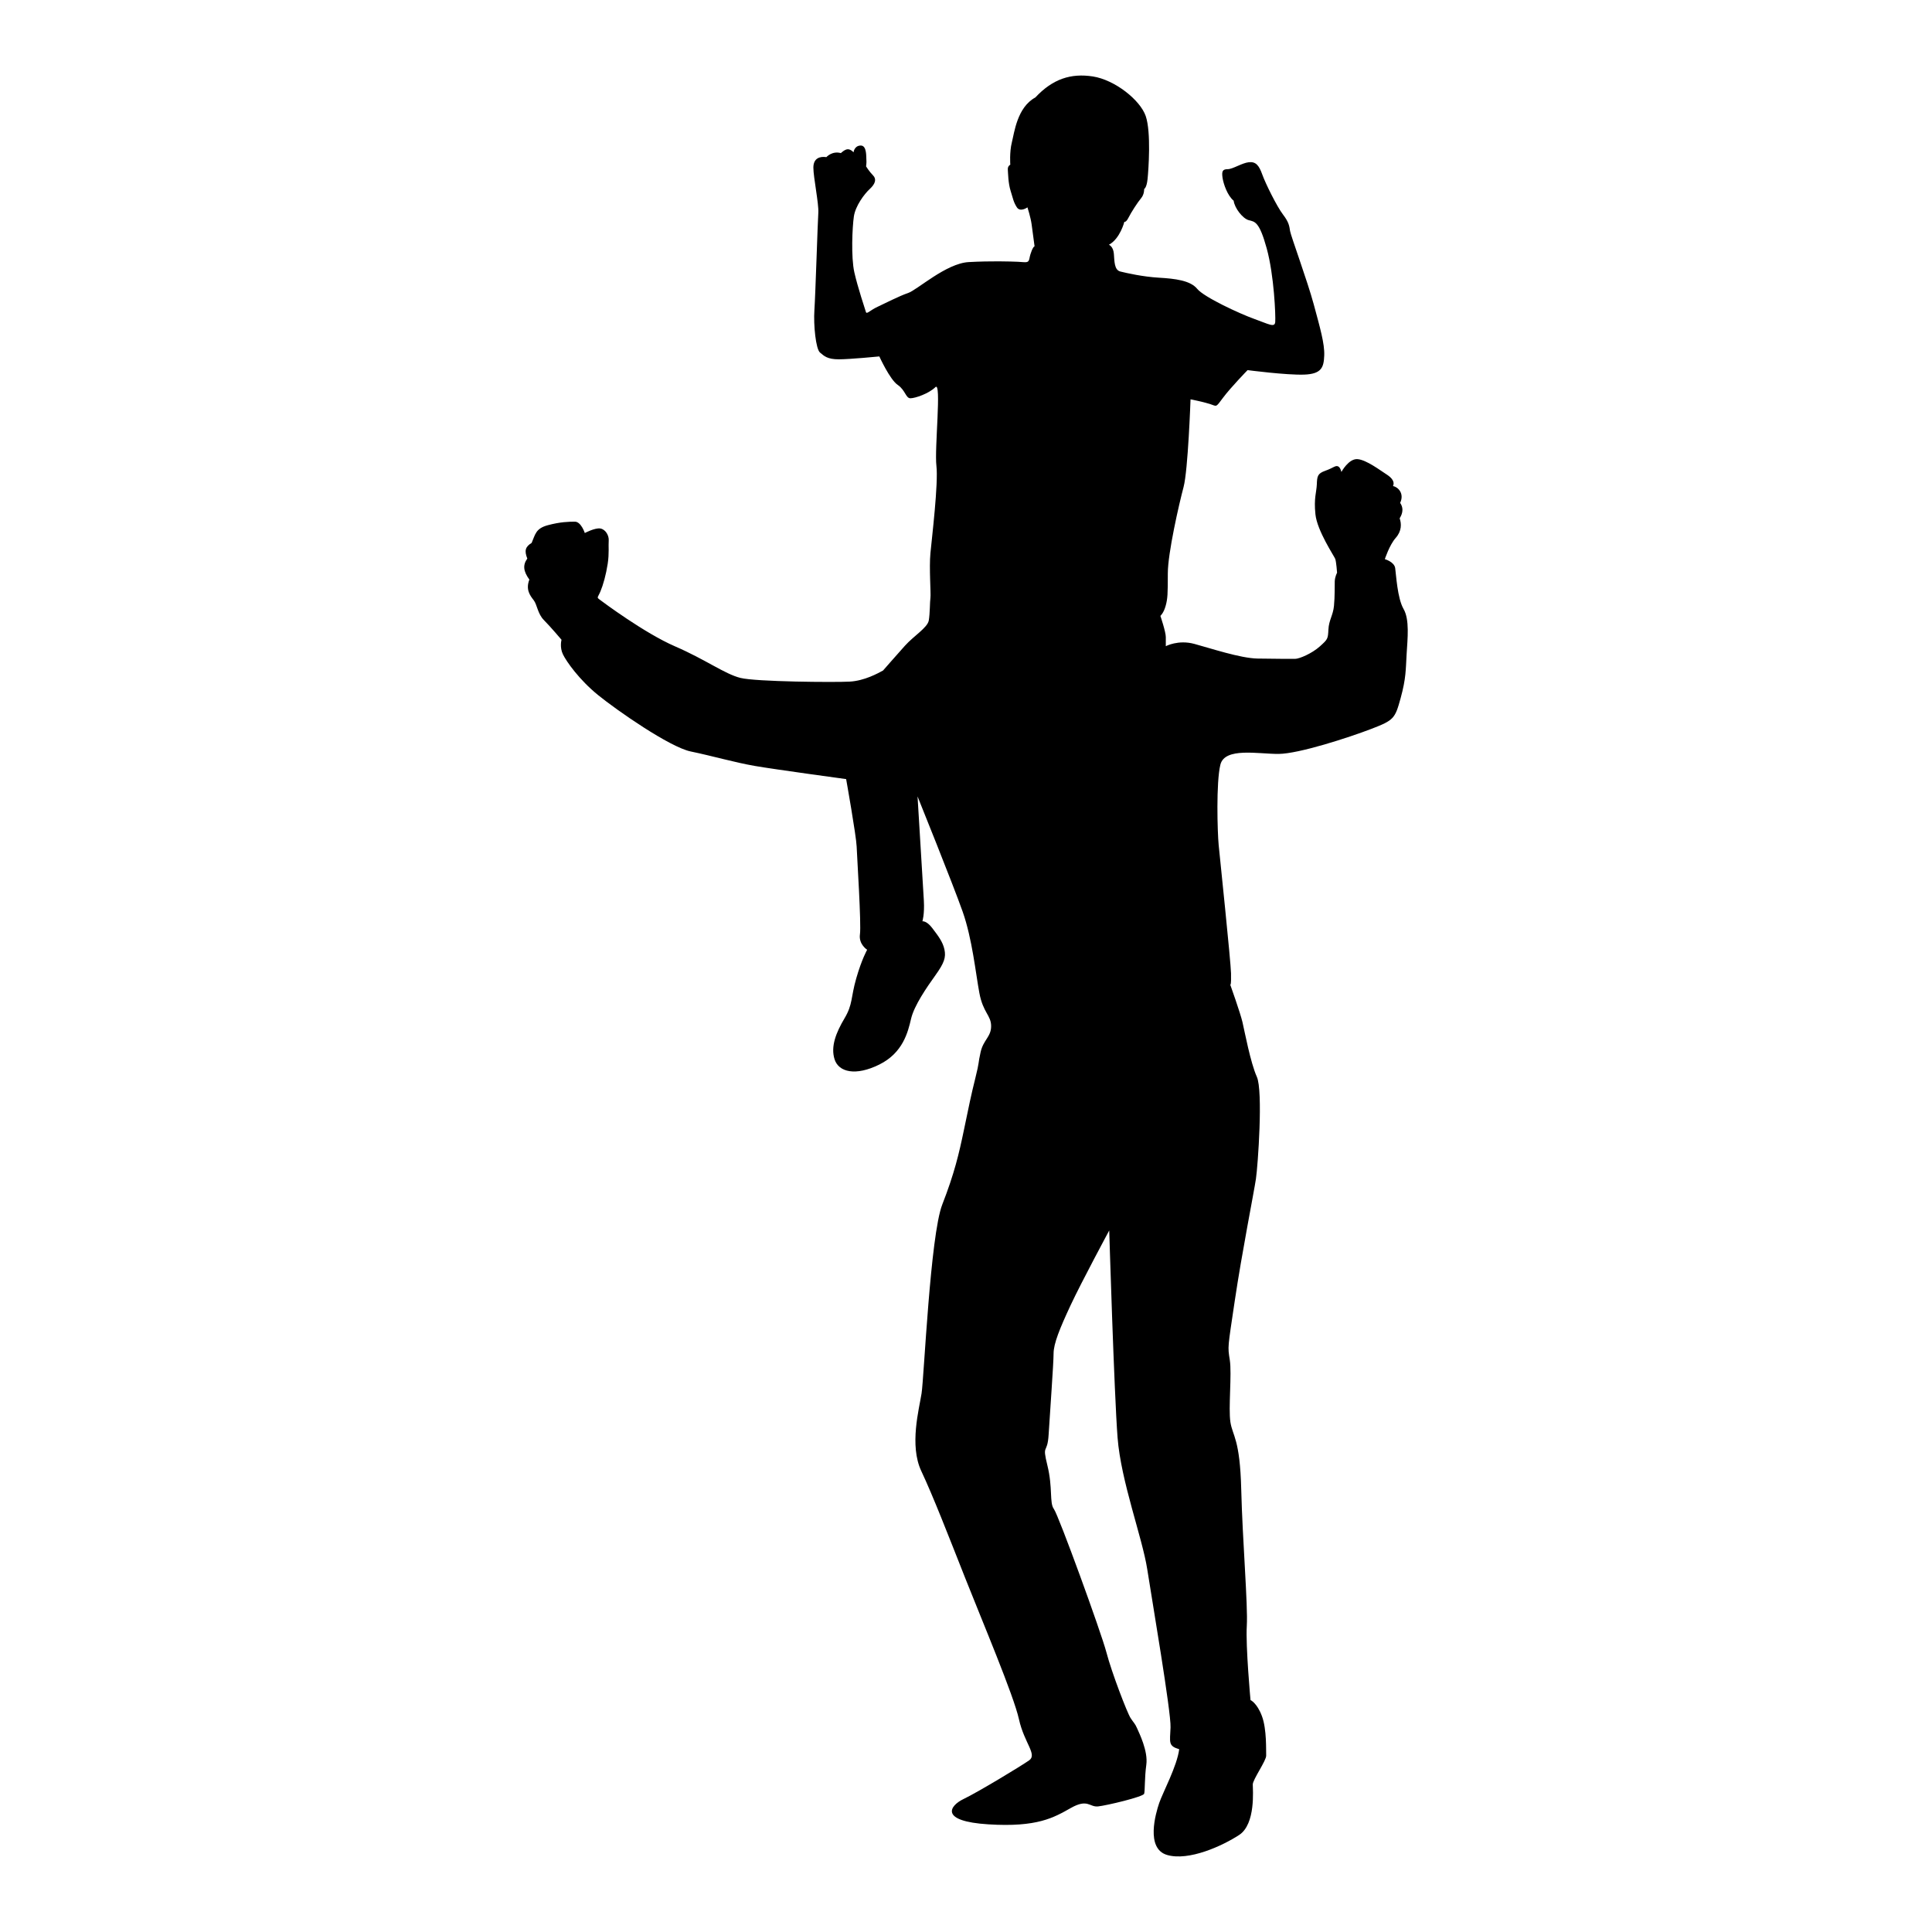 <?xml version="1.0" encoding="utf-8"?>
<!-- Generator: Adobe Illustrator 24.3.0, SVG Export Plug-In . SVG Version: 6.00 Build 0)  -->
<svg version="1.1" id="Layer_1" xmlns="http://www.w3.org/2000/svg" xmlns:xlink="http://www.w3.org/1999/xlink" x="0px" y="0px"
	 viewBox="0 0 500 500" style="enable-background:new 0 0 500 500;" xml:space="preserve">
<path d="M228.528,173.531c0,0,3.36-3.84,5.654-6.401s5.867-4.694,6.187-6.561c0.32-1.867,0.267-4.8,0.427-5.867
	c0.16-1.067-0.373-7.681,0-11.574s2.08-18.082,1.547-22.562c-0.533-4.48,1.387-22.029-0.267-20.375
	c-1.653,1.653-5.227,2.88-6.454,2.88s-1.28-2.08-3.307-3.467c-2.027-1.387-4.747-7.361-4.747-7.361s-7.574,0.747-10.508,0.747
	s-3.787-0.853-4.854-1.76c-1.067-0.907-1.707-7.094-1.44-10.988c0.267-3.894,0.853-22.882,1.013-25.176s-1.28-9.174-1.28-11.681
	s1.76-2.96,3.36-2.72c0,0,1.48-1.68,3.76-1.04c0,0,1-1,1.8-1c0.8,0,1.48,0.8,1.48,0.8s0.16-1.72,1.84-1.76
	c1.68-0.04,1.4,3.12,1.48,3.72c0.08,0.6-0.08,1.68-0.08,1.68s0.84,1.36,1.8,2.32c0.96,0.96,0.6,2.2-0.84,3.52
	c-1.44,1.32-3.72,4.4-4.12,7.121s-0.76,10.521,0.12,14.441s2.8,9.601,3,10.281c0.2,0.68,1.04-0.44,3.04-1.36
	c2-0.92,5.52-2.76,7.881-3.56s9.841-7.681,15.681-8.001c5.841-0.32,10.721-0.16,12.721-0.08c2,0.08,2.76,0.48,3-0.88
	s0.92-3.04,1.32-3.12c0,0-0.52-3.88-0.76-5.681s-1.08-4.4-1.08-4.4s-1.88,1.36-2.76-0.04c-0.88-1.4-0.96-2.2-1.6-4.24
	c-0.64-2.04-0.64-4.52-0.72-5.48s0.64-1.28,0.64-1.28s-0.24-3.24,0.4-5.761c0.64-2.52,1.36-9.081,6.081-11.641
	c4.48-4.8,9.201-6.321,14.881-5.44c5.681,0.88,12.241,6.081,13.681,10.241s0.72,14.001,0.48,16.321s-0.88,2.56-0.88,2.56
	s0.08,1.36-0.8,2.4c-0.88,1.04-2.56,3.64-3.24,5c-0.68,1.36-1.08,1.08-1.08,1.08s-1.08,4.36-4,5.961c0,0,1.12,0.4,1.28,2.32
	c0.16,1.92,0.08,4.2,1.68,4.6c1.6,0.4,5.841,1.36,10.001,1.6c4.16,0.24,8.121,0.72,9.881,2.88c1.76,2.16,11.001,6.441,14.801,7.801
	c3.8,1.36,5.28,2.32,5.4,0.76c0.12-1.56-0.28-12.001-2.2-19.002c-1.92-7.001-3.08-6.921-4.64-7.321c-1.56-0.4-3.68-3.12-3.92-5.04
	c-1.6-1.32-2.64-4.32-2.88-5.961s0-2.2,1.32-2.2c1.32,0,3.68-1.6,5.48-1.8c1.8-0.2,2.64,0.8,3.48,3.16
	c0.84,2.36,3.8,8.321,5.36,10.361c1.56,2.04,1.64,3,1.84,4.28c0.2,1.28,4.48,12.881,6.121,18.962
	c1.64,6.081,2.84,10.201,2.72,13.241c-0.12,3.04-0.64,4.8-5.2,4.96c-4.56,0.16-14.641-1.16-14.641-1.16s-4.4,4.52-6.361,7.161
	c-1.96,2.64-1.52,2.2-3.4,1.6c-1.88-0.6-5-1.2-5-1.2s-0.64,18.322-1.8,22.682c-1.16,4.36-4.08,17.082-4.08,22.362
	s-0.04,6.521-0.56,8.401c-0.52,1.88-1.36,2.6-1.36,2.6s1.4,4.12,1.4,5.48s0,2.36,0,2.36s3.2-1.72,7.361-0.6s11.921,3.72,16.361,3.8
	c4.44,0.08,8.601,0.08,9.721,0.08c1.12,0,4.4-1.4,6.441-3.24s2.08-1.92,2.2-4.36c0.12-2.44,1.2-3.64,1.44-6.121
	c0.24-2.48,0.16-5.08,0.2-6.321c0.04-1.24,0.6-2.24,0.6-2.24s-0.2-2.88-0.48-3.6s-4.68-7.281-5.12-11.521
	c-0.44-4.24,0.28-5.681,0.36-7.761c0.08-2.08,0.16-2.8,2.2-3.52c2.04-0.72,2.56-1.4,3.24-1.16s0.92,1.48,0.92,1.48
	s1.88-3.52,4.2-3.32c2.32,0.2,5.921,2.96,7.441,3.92s2.2,2,1.72,3.04c1.28,0.24,3,1.92,1.84,4.36c1.2,1.72,0.28,3.32-0.12,4
	c0.48,1.4,0.56,3.28-1.04,5.08c-1.6,1.8-2.8,5.48-2.8,5.48s2.44,0.68,2.68,2.32s0.56,7.801,2.16,10.561
	c1.6,2.76,1.04,7.641,0.8,11.681s-0.12,6.201-1.56,11.441s-1.72,5.68-7.561,7.921s-18.762,6.441-24.002,6.481
	c-5.24,0.04-13.961-1.8-15.081,2.8c-1.12,4.6-0.76,17.402-0.44,20.762c0.32,3.36,3.12,29.963,3.2,33.243s-0.2,2.92-0.2,2.92
	s2.6,7.281,3.16,9.681c0.56,2.4,2.08,10.521,3.72,14.161s0.28,22.962-0.24,26.442c-0.52,3.48-3.64,19.162-5.48,31.563
	c-1.84,12.401-1.84,11.681-1.28,15.281c0.56,3.6-0.4,12.481,0.16,16.081c0.56,3.6,2.48,4.32,2.8,17.442
	c0.32,13.121,1.76,30.003,1.44,35.283c-0.32,5.28,0.96,19.202,0.96,19.202s1.68,0.72,2.96,4.16c1.28,3.44,1.04,8.934,1.093,10.214
	s-3.467,6.187-3.467,7.467c0,1.28,0.8,10.241-3.52,13.068c-4.32,2.827-13.068,6.827-18.668,5.174s-2.934-10.774-2.027-13.441
	s4.64-9.601,5.174-13.921c-2.88-0.853-2.4-1.707-2.24-5.654s-4.747-32.67-6.027-40.91c-1.28-8.241-6.801-22.722-7.681-34.083
	c-0.88-11.361-2.16-53.605-2.16-53.605s-7.201,13.361-10.001,19.362c-2.8,6.001-4.4,9.921-4.4,12.481
	c0,2.56-0.96,15.601-1.28,20.962c-0.32,5.361-1.76,2.16-0.32,8.001s0.48,9.681,1.68,11.281c1.2,1.6,12.241,31.923,13.601,37.123
	c1.36,5.2,5.36,15.601,6.241,16.962c0.88,1.36,1.12,1.36,1.68,2.64c0.56,1.28,2.88,5.921,2.4,9.441
	c-0.48,3.52-0.32,6.721-0.56,7.521c-0.24,0.8-9.681,3.04-11.921,3.28s-2.64-2.08-7.041,0.4c-4.4,2.48-8.641,5.04-21.362,4.24
	c-12.721-0.8-10.081-4.8-6.401-6.561s14.801-8.481,16.962-10.001c2.16-1.52-1.28-4.48-2.64-10.641
	c-1.36-6.161-9.521-25.442-13.921-36.563c-4.4-11.121-8.241-21.042-11.361-27.682c-3.12-6.641-0.56-16.001,0.08-20.082
	c0.64-4.08,2.24-40.884,5.36-48.884c3.12-8.001,4.32-13.121,5.6-19.282c1.28-6.161,1.84-8.961,2.96-13.441
	c1.12-4.48,0.64-3.52,1.36-6.721s2.72-3.92,2.72-6.721c0-2.8-2.08-3.44-3.04-8.561c-0.96-5.12-1.84-14.001-4.32-21.042
	c-2.48-7.041-11.681-29.843-11.681-29.843s1.413,23.202,1.627,26.882s-0.373,5.44-0.373,5.44s1.067-0.213,2.56,1.76
	s2.72,3.52,3.147,5.547c0.427,2.027-0.053,3.467-2.347,6.667c-2.294,3.2-5.494,7.841-6.294,11.254
	c-0.8,3.414-2.08,8.801-8.214,11.841c-6.134,3.04-10.508,1.974-11.574-1.333c-1.067-3.307,0.373-6.934,2.56-10.614
	c2.187-3.68,1.6-5.334,3.04-10.348s2.827-7.414,2.827-7.414s-2.24-1.387-1.867-4c0.373-2.614-0.747-19.948-0.853-22.722
	c-0.107-2.774-2.72-17.442-2.72-17.442s-18.455-2.507-23.682-3.414c-5.227-0.907-11.094-2.614-16.535-3.734
	c-5.44-1.12-19.148-10.668-24.002-14.615c-4.854-3.947-8.161-8.641-9.067-10.508c-0.907-1.867-0.373-3.787-0.373-3.787
	s-2.88-3.414-4.534-5.067c-1.653-1.653-1.76-4-2.667-5.174c-0.907-1.173-2.134-2.72-1.12-5.334c-1.547-2.134-1.76-3.734-0.533-5.44
	c-0.8-2.027-0.533-3.04,1.12-4.054c0.96-2.187,1.013-3.734,4.214-4.587s5.387-0.907,6.987-0.907s2.56,2.934,2.56,2.934
	s2.614-1.387,4-1.173s2.294,1.867,2.187,3.147c-0.107,1.28,0.16,3.254-0.267,6.027c-0.427,2.774-1.173,5.44-1.867,7.094
	c-0.693,1.653-1.067,1.493-0.213,2.134c0.853,0.64,11.628,8.694,19.522,12.108c7.894,3.414,12.854,7.147,16.908,8.161
	s24.429,1.173,28.269,0.96C223.727,176.198,227.248,174.225,228.528,173.531z"/>
</svg>
